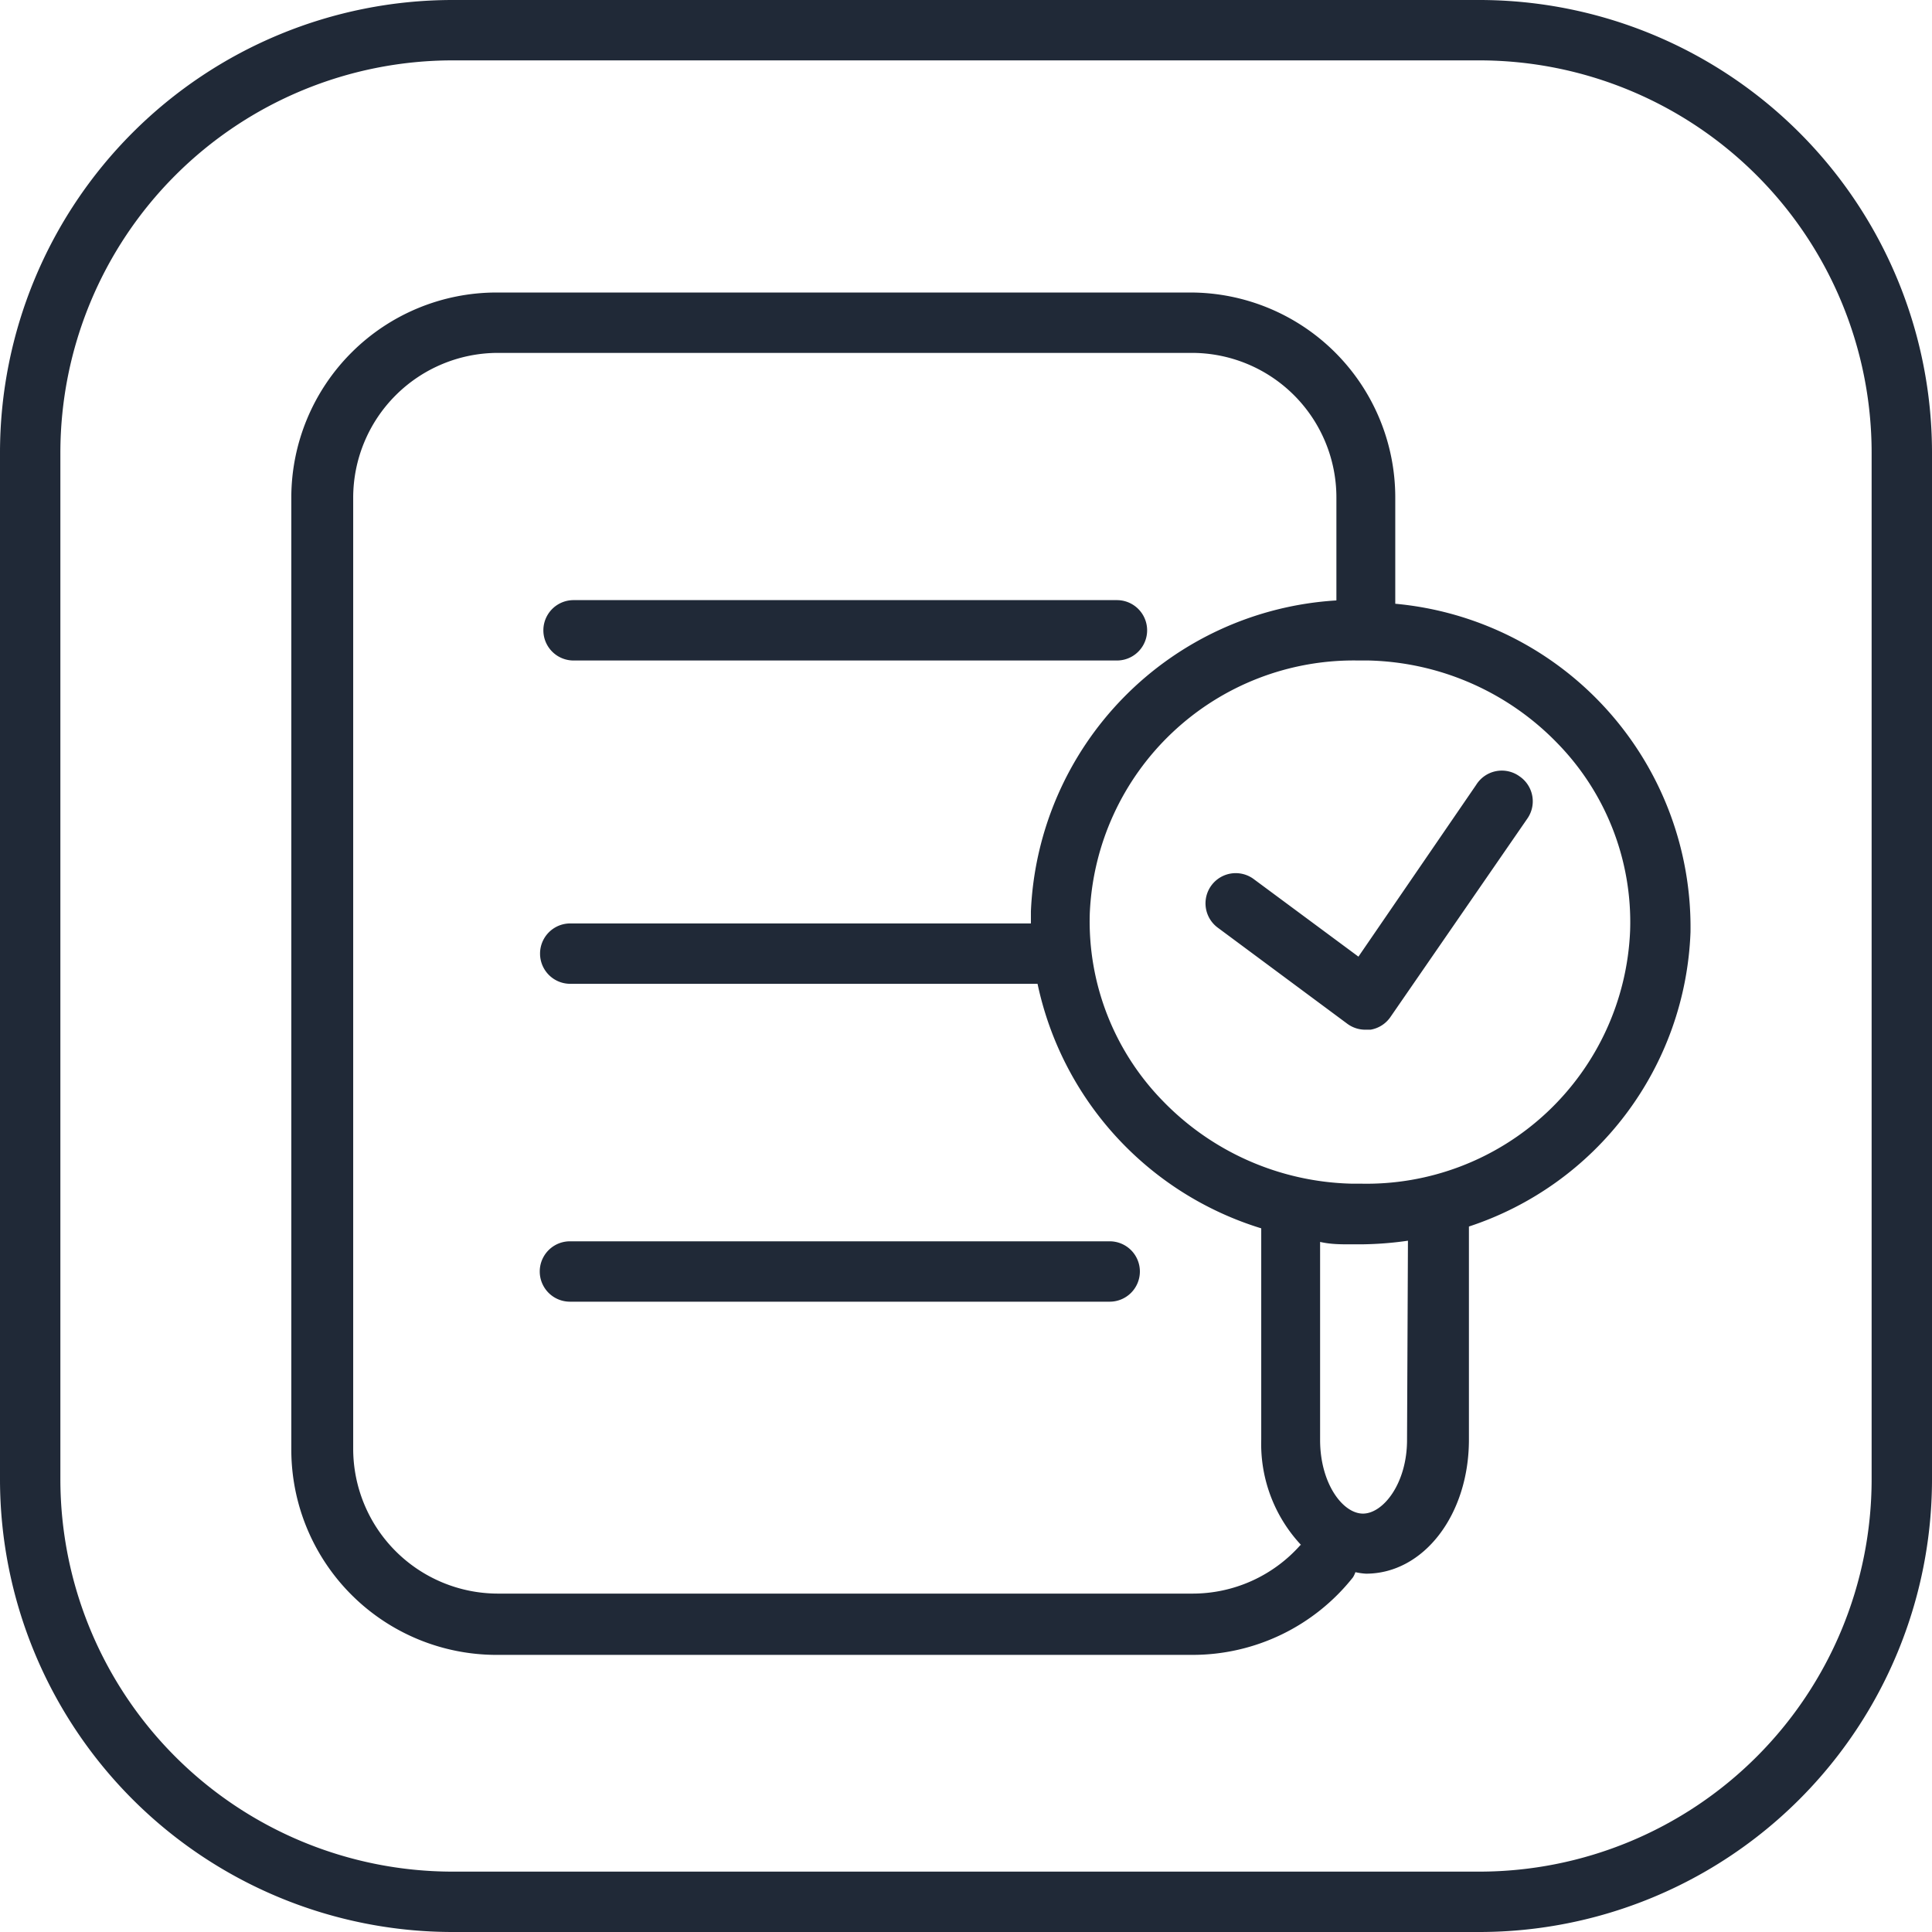 <?xml version="1.0" encoding="UTF-8"?> <svg xmlns="http://www.w3.org/2000/svg" viewBox="0 0 64 64"> <defs> <style>.cls-1{fill:#202937;}</style> </defs> <title>Ресурс 3</title> <g id="Слой_2" data-name="Слой 2"> <g id="Слой_8" data-name="Слой 8"> <path class="cls-1" d="M37.76,42.12a1,1,0,0,1-1,1l-17.88,0h0a1,1,0,0,1,0-2l17.87,0h0A1,1,0,0,1,37.76,42.12ZM19,21.88H37a1,1,0,0,0,0-2H19a1,1,0,0,0,0,2Zm37,9a10.68,10.68,0,0,1-7.34,9.75v7.06c0,2.49-1.5,4.44-3.41,4.44a2.11,2.11,0,0,1-.35-.05.89.89,0,0,1-.08.17,6.78,6.78,0,0,1-5.32,2.57h-23A6.8,6.8,0,0,1,9.65,48V16.48a6.8,6.8,0,0,1,6.79-6.79h23a6.79,6.79,0,0,1,6.78,6.79V20A10.76,10.76,0,0,1,56,30.88Zm-12.9,20.3a4.9,4.9,0,0,1-1.32-3.49v-7a10.82,10.82,0,0,1-7.41-8.1H18.89a1,1,0,0,1,0-2H34.15c0-.14,0-.27,0-.4a10.78,10.78,0,0,1,10.12-10.3V16.48a4.79,4.79,0,0,0-4.78-4.79h-23a4.8,4.8,0,0,0-4.79,4.79V48a4.8,4.8,0,0,0,4.79,4.79h23A4.77,4.77,0,0,0,43.08,51.18ZM46.64,41.1a11.43,11.43,0,0,1-1.55.12h-.36c-.32,0-.65,0-1-.08v6.56c0,1.44.75,2.44,1.42,2.44s1.46-1,1.46-2.44ZM54,30.82a8.48,8.48,0,0,0-2.4-6.19,9,9,0,0,0-6.25-2.75H45a8.75,8.75,0,0,0-8.9,8.39,8.51,8.51,0,0,0,2.41,6.19,9,9,0,0,0,6.24,2.75h.3A8.74,8.74,0,0,0,54,30.82ZM48.9,26,45,31.69l-3.47-2.57a1,1,0,0,0-1.19,1.61l4.3,3.19a1,1,0,0,0,.6.19h.16a1,1,0,0,0,.66-.42l4.54-6.58a1,1,0,0,0-.26-1.39A1,1,0,0,0,48.9,26ZM64,15V49A15,15,0,0,1,49,64H15A15,15,0,0,1,0,49V15A15,15,0,0,1,15,0H49A15,15,0,0,1,64,15Zm-2,0A13,13,0,0,0,49,2H15A13,13,0,0,0,2,15V49A13,13,0,0,0,15,62H49A13,13,0,0,0,62,49Z"></path> </g> </g> </svg> 